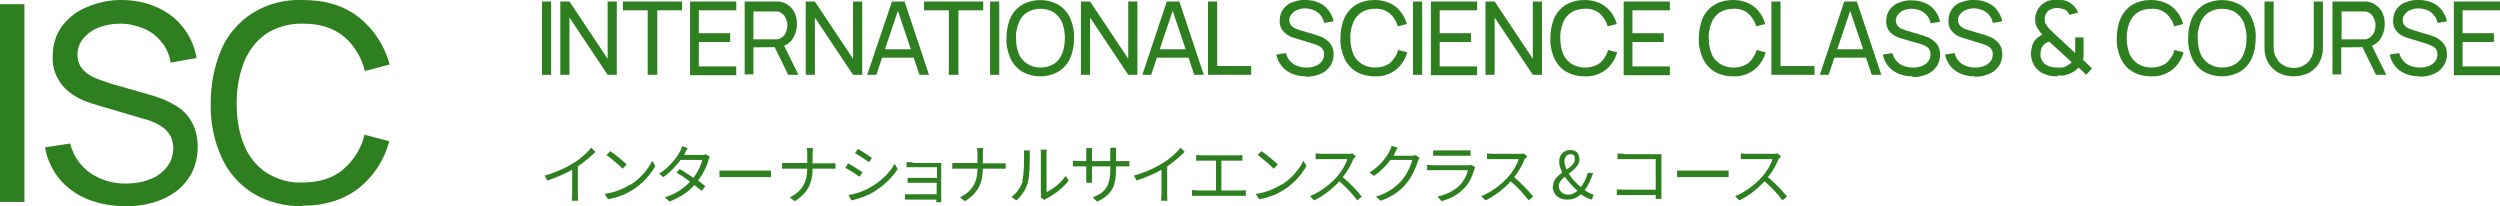 <?xml version="1.0" encoding="UTF-8"?>
<svg id="isc_h1" xmlns="http://www.w3.org/2000/svg" xmlns:xlink="http://www.w3.org/1999/xlink" version="1.1" viewBox="0 0 655 54">
  <!-- Generator: Adobe Illustrator 29.1.0, SVG Export Plug-In . SVG Version: 2.1.0 Build 142)  -->
  <defs>
    <style>
      .st0 {
        fill: none;
      }

      .st1 {
        isolation: isolate;
      }

      .st2 {
        fill: #2d7f1f;
      }

      .st3 {
        clip-path: url(#clippath);
      }
    </style>
    <clipPath id="clippath">
      <rect class="st0" x="142" y="37" width="389" height="17"/>
    </clipPath>
  </defs>
  <g id="_グループ_15445" data-name="グループ_15445">
    <rect id="_長方形_38464" data-name="長方形_38464" class="st2" y="1.1" width="6.4" height="51.8"/>
    <path id="_パス_85130" data-name="パス_85130" class="st2" d="M32.6,54c-3.4,0-6.7-.6-9.9-1.9-2.8-1.2-5.3-3-7.2-5.3-1.9-2.4-3.2-5.2-3.7-8.2l6.6-1c.7,3.1,2.6,5.8,5.2,7.7,2.8,1.9,6,2.8,9.3,2.8,2.1,0,4.3-.3,6.3-1.1,1.7-.6,3.3-1.7,4.5-3.2,1.1-1.4,1.7-3.1,1.7-4.9,0-1-.2-2-.6-3-.4-.8-.9-1.5-1.6-2.1-.7-.6-1.5-1.1-2.3-1.5-.9-.4-1.8-.8-2.7-1l-13.2-3.9c-1.4-.4-2.8-.9-4.2-1.6-1.3-.6-2.5-1.5-3.6-2.5-1.1-1-1.9-2.3-2.5-3.6-.7-1.6-1-3.3-.9-5,0-2.8.8-5.6,2.4-7.8,1.7-2.2,3.9-4,6.5-5C25.6.6,28.7,0,31.8,0c3.2,0,6.4.6,9.3,1.9,2.7,1.2,5,2.9,6.8,5.2,1.9,2.4,3.1,5.1,3.6,8.1l-6.8,1.2c-.3-2-1.1-3.9-2.4-5.4-1.2-1.5-2.8-2.8-4.6-3.5-1.9-.8-4-1.3-6.1-1.3-2,0-3.9.3-5.7,1-1.6.6-3,1.6-4.1,2.9-1,1.2-1.5,2.7-1.5,4.2,0,1.4.4,2.8,1.4,3.9.9,1,2.1,1.8,3.4,2.3,1.3.5,2.6,1,3.9,1.4l9.8,2.8c1.1.3,2.4.7,3.9,1.3,1.5.6,3,1.4,4.3,2.3,1.4,1,2.6,2.4,3.4,4,1,1.9,1.4,4.1,1.4,6.2,0,2.3-.5,4.6-1.5,6.7-1,1.9-2.4,3.6-4.1,4.9-1.9,1.4-4,2.4-6.2,3-2.5.7-5,1-7.5,1"/>
    <path id="_パス_85131" data-name="パス_85131" class="st2" d="M79.3,54c-4.6.1-9.1-1-13.1-3.4-3.6-2.3-6.5-5.6-8.2-9.5-2-4.4-2.9-9.2-2.8-14.1,0-4.8.9-9.6,2.8-14.1,1.7-3.9,4.6-7.2,8.2-9.5,3.9-2.4,8.5-3.6,13.1-3.4,6,0,10.9,1.5,14.8,4.6,3.9,3.1,6.7,7.5,8,12.3l-6.5,1.7c-.9-3.6-2.8-6.8-5.6-9.1-2.7-2.2-6.2-3.3-10.6-3.3-3.4-.1-6.8.8-9.6,2.6-2.6,1.8-4.6,4.4-5.8,7.3-1.4,3.5-2,7.2-2,10.9,0,3.7.5,7.4,1.9,10.9,1.2,3,3.2,5.5,5.8,7.3,2.9,1.8,6.2,2.8,9.6,2.6,4.4,0,7.9-1.1,10.6-3.4,2.8-2.4,4.8-5.6,5.6-9.1l6.5,1.7c-1.3,4.9-4.1,9.2-8,12.3-3.9,3-8.8,4.6-14.8,4.6"/>
  </g>
  <g id="_グループ_15444" data-name="グループ_15444">
    <rect id="_長方形_38465" data-name="長方形_38465" class="st2" x="142" y=".4" width="2.4" height="19.2"/>
    <path id="_パス_85132" data-name="パス_85132" class="st2" d="M146.8,19.6V.4h2.4l10,15V.4h2.4v19.2h-2.4l-10-15v15h-2.4Z"/>
    <path id="_パス_85133" data-name="パス_85133" class="st2" d="M169.7,19.6V2.7h-6.5V.4h15.5v2.3h-6.5v16.9h-2.4Z"/>
    <path id="_パス_85134" data-name="パス_85134" class="st2" d="M180.8,19.6V.4h12.1v2.3h-9.8v6h8.2v2.3h-8.2v6.4h9.8v2.3h-12.1Z"/>
    <path id="_パス_85135" data-name="パス_85135" class="st2" d="M195.1,19.6V.4h7.6c.2,0,.4,0,.7,0,.3,0,.5,0,.7,0,1,.1,1.9.5,2.6,1.1.7.5,1.3,1.3,1.6,2.1.4.9.5,1.8.5,2.8,0,1.4-.4,2.7-1.2,3.9-.8,1.1-2,1.8-3.4,2h-.9c0,.1-5.9.1-5.9.1v7.1h-2.4ZM197.4,10.3h5.1c.2,0,.4,0,.6,0,.2,0,.4,0,.6,0,.6-.1,1.1-.4,1.5-.8.4-.4.7-.8.8-1.3.4-1,.4-2.1,0-3.1-.2-.5-.5-1-.8-1.3-.4-.4-.9-.7-1.5-.8-.2,0-.4,0-.6,0-.2,0-.4,0-.6,0h-5.1v7.6ZM206.5,19.6l-3.8-7.8,2.3-.7,4.2,8.5h-2.7Z"/>
    <path id="_パス_85136" data-name="パス_85136" class="st2" d="M211.1,19.6V.4h2.4l10,15V.4h2.4v19.2h-2.4l-10-15v15h-2.4Z"/>
    <path id="_パス_85137" data-name="パス_85137" class="st2" d="M227.2,19.6L233.7.4h3.3l6.4,19.2h-2.5l-6-17.8h.7l-6,17.8h-2.5ZM230.3,12.9h10v2.2h-10v-2.2Z"/>
    <path id="_パス_85138" data-name="パス_85138" class="st2" d="M248.6,19.6V2.7h-6.5V.4h15.5v2.3h-6.5v16.9h-2.4Z"/>
    <rect id="_長方形_38466" data-name="長方形_38466" class="st2" x="259.4" y=".4" width="2.4" height="19.2"/>
    <path id="_パス_85139" data-name="パス_85139" class="st2" d="M272.6,20c-1.7,0-3.4-.4-4.9-1.3-1.3-.8-2.4-2.1-3-3.5-.7-1.6-1.1-3.4-1-5.2,0-1.8.3-3.6,1-5.2.6-1.4,1.7-2.7,3-3.5,3-1.7,6.7-1.7,9.7,0,1.3.8,2.4,2.1,3,3.5.7,1.6,1.1,3.4,1,5.2,0,1.8-.3,3.6-1,5.2-.6,1.4-1.7,2.7-3,3.5-1.5.9-3.2,1.3-4.9,1.3M272.6,17.7c1.3,0,2.5-.3,3.6-1,1-.7,1.7-1.6,2.1-2.7.5-1.3.7-2.7.7-4,0-1.4-.2-2.7-.7-4-.4-1.1-1.2-2-2.1-2.7-1.1-.7-2.3-1-3.6-1-1.3,0-2.5.3-3.6,1-1,.7-1.7,1.6-2.1,2.7-.5,1.3-.8,2.7-.7,4,0,1.4.2,2.7.7,4,.4,1.1,1.2,2,2.2,2.7,1.1.7,2.3,1,3.6,1"/>
    <path id="_パス_85140" data-name="パス_85140" class="st2" d="M283.2,19.6V.4h2.4l10,15V.4h2.4v19.2h-2.4l-10-15v15h-2.4Z"/>
    <path id="_パス_85141" data-name="パス_85141" class="st2" d="M299.3,19.6l6.4-19.2h3.3l6.4,19.2h-2.5l-6-17.8h.7l-6,17.8h-2.5ZM302.4,12.9h10v2.2h-10v-2.2Z"/>
    <path id="_パス_85142" data-name="パス_85142" class="st2" d="M316.5,19.6V.4h2.4v16.9h8.9v2.3h-11.3Z"/>
    <path id="_パス_85143" data-name="パス_85143" class="st2" d="M342.2,20c-1.3,0-2.5-.2-3.7-.7-1-.4-2-1.1-2.7-2-.7-.9-1.2-1.9-1.4-3l2.5-.4c.3,1.2,1,2.2,1.9,2.8,1,.7,2.2,1,3.5,1,.8,0,1.6-.1,2.3-.4.6-.2,1.2-.6,1.7-1.2.4-.5.6-1.1.6-1.8,0-.4,0-.8-.2-1.1-.1-.3-.3-.6-.6-.8-.3-.2-.5-.4-.9-.5-.3-.2-.7-.3-1-.4l-4.9-1.5c-.5-.2-1.1-.3-1.5-.6-.5-.2-.9-.5-1.3-.9-.4-.4-.7-.8-.9-1.3-.2-.6-.4-1.2-.3-1.9,0-1,.3-2.1.9-2.9.6-.8,1.4-1.5,2.4-1.8,1.1-.4,2.3-.7,3.4-.6,1.2,0,2.4.2,3.5.7,1,.4,1.9,1.1,2.5,1.9.7.9,1.2,1.9,1.4,3l-2.5.4c-.1-.7-.4-1.4-.9-2-.5-.6-1-1-1.7-1.3-.7-.3-1.5-.5-2.3-.5-.7,0-1.4.1-2.1.4-.6.2-1.1.6-1.5,1.1-.4.4-.6,1-.6,1.6,0,.5.2,1,.5,1.4.4.4.8.7,1.2.8.5.2,1,.4,1.4.5l3.7,1.1c.4.1.9.3,1.4.5.6.2,1.1.5,1.6.9.5.4,1,.9,1.3,1.5.4.7.5,1.5.5,2.3,0,.9-.2,1.7-.6,2.5-.4.7-.9,1.3-1.5,1.8-.7.5-1.5.9-2.3,1.1-.9.3-1.9.4-2.8.4"/>
    <path id="_パス_85144" data-name="パス_85144" class="st2" d="M360.1,20c-1.7,0-3.4-.4-4.9-1.3-1.3-.8-2.4-2.1-3-3.5-.7-1.6-1.1-3.4-1-5.2,0-1.8.3-3.6,1-5.2.6-1.4,1.7-2.7,3-3.5,1.5-.9,3.2-1.3,4.9-1.3,2,0,3.9.5,5.5,1.7,1.5,1.2,2.5,2.8,3,4.6l-2.4.6c-.3-1.3-1.1-2.5-2.1-3.4-1.1-.9-2.5-1.3-3.9-1.2-1.3,0-2.5.3-3.6,1-1,.7-1.7,1.6-2.1,2.7-.5,1.3-.8,2.7-.7,4,0,1.4.2,2.7.7,4,.4,1.1,1.2,2,2.2,2.7,1.1.7,2.3,1,3.6,1,1.4,0,2.8-.4,3.9-1.2,1-.9,1.8-2.1,2.1-3.4l2.4.6c-.5,1.8-1.5,3.4-3,4.6-1.6,1.2-3.5,1.8-5.5,1.7"/>
    <rect id="_長方形_38467" data-name="長方形_38467" class="st2" x="370.2" y=".4" width="2.4" height="19.2"/>
    <path id="_パス_85145" data-name="パス_85145" class="st2" d="M374.9,19.6V.4h12.1v2.3h-9.8v6h8.2v2.3h-8.2v6.4h9.8v2.3h-12.1Z"/>
    <path id="_パス_85146" data-name="パス_85146" class="st2" d="M389.2,19.6V.4h2.4l10,15V.4h2.4v19.2h-2.4l-10-15v15h-2.4Z"/>
    <path id="_パス_85147" data-name="パス_85147" class="st2" d="M415.1,20c-1.7,0-3.4-.4-4.9-1.3-1.3-.8-2.4-2.1-3-3.5-.7-1.6-1.1-3.4-1-5.2,0-1.8.3-3.6,1-5.2.6-1.4,1.7-2.7,3-3.5,1.5-.9,3.2-1.3,4.9-1.3,2,0,3.9.5,5.5,1.7,1.5,1.2,2.5,2.8,3,4.6l-2.4.6c-.3-1.3-1.1-2.5-2.1-3.4-1.1-.9-2.5-1.3-3.9-1.2-1.3,0-2.5.3-3.6,1-1,.7-1.7,1.6-2.1,2.7-.5,1.3-.8,2.7-.7,4,0,1.4.2,2.7.7,4,.4,1.1,1.2,2,2.2,2.7,1.1.7,2.3,1,3.6,1,1.4,0,2.8-.4,3.9-1.2,1-.9,1.8-2.1,2.1-3.4l2.4.6c-.5,1.8-1.5,3.4-3,4.6-1.6,1.2-3.5,1.8-5.5,1.7"/>
    <path id="_パス_85148" data-name="パス_85148" class="st2" d="M425.4,19.6V.4h12.1v2.3h-9.8v6h8.2v2.3h-8.2v6.4h9.8v2.3h-12.1Z"/>
    <path id="_パス_85149" data-name="パス_85149" class="st2" d="M454,20c-1.7,0-3.4-.4-4.9-1.3-1.3-.8-2.4-2.1-3-3.5-.7-1.6-1.1-3.4-1-5.2,0-1.8.3-3.6,1-5.2.6-1.4,1.7-2.7,3-3.5,1.5-.9,3.2-1.3,4.9-1.3,2,0,3.9.5,5.5,1.7,1.5,1.2,2.5,2.8,3,4.6l-2.4.6c-.3-1.3-1.1-2.5-2.1-3.4-1.1-.9-2.5-1.3-3.9-1.2-1.3,0-2.5.3-3.6,1-1,.7-1.7,1.6-2.1,2.7-.5,1.3-.8,2.7-.7,4,0,1.4.2,2.7.7,4,.4,1.1,1.2,2,2.2,2.7,1.1.7,2.3,1,3.6,1,1.4,0,2.8-.4,3.9-1.2,1-.9,1.8-2.1,2.1-3.4l2.4.6c-.5,1.8-1.5,3.4-3,4.6-1.6,1.2-3.5,1.8-5.5,1.7"/>
    <path id="_パス_85150" data-name="パス_85150" class="st2" d="M464.1,19.6V.4h2.4v16.9h8.9v2.3h-11.3Z"/>
    <path id="_パス_85151" data-name="パス_85151" class="st2" d="M476.8,19.6l6.4-19.2h3.3l6.4,19.2h-2.5l-6-17.8h.7l-6,17.8h-2.5ZM479.9,12.9h10v2.2h-10v-2.2Z"/>
    <path id="_パス_85152" data-name="パス_85152" class="st2" d="M501.1,20c-1.3,0-2.5-.2-3.7-.7-1-.4-2-1.1-2.7-2-.7-.9-1.2-1.9-1.4-3l2.5-.4c.3,1.2,1,2.2,1.9,2.8,1,.7,2.2,1,3.5,1,.8,0,1.6-.1,2.3-.4.6-.2,1.2-.6,1.7-1.2.4-.5.6-1.1.6-1.8,0-.4,0-.8-.2-1.1-.1-.3-.3-.6-.6-.8-.3-.2-.5-.4-.9-.5-.3-.2-.7-.3-1-.4l-4.9-1.4c-.5-.2-1.1-.3-1.5-.6-.5-.2-.9-.5-1.3-.9-.4-.4-.7-.8-.9-1.3-.2-.6-.4-1.2-.3-1.9,0-1,.3-2.1.9-2.9.6-.8,1.5-1.5,2.4-1.8,1.1-.4,2.3-.7,3.4-.6,1.2,0,2.4.2,3.5.7,1,.4,1.9,1.1,2.5,1.9.7.9,1.2,1.9,1.4,3l-2.5.4c-.1-.7-.4-1.4-.9-2-.5-.6-1-1-1.7-1.3-.7-.3-1.5-.5-2.3-.5-.7,0-1.4.1-2.1.4-.6.2-1.1.6-1.5,1.1-.4.4-.6,1-.6,1.6,0,.5.2,1,.5,1.4.4.4.8.7,1.2.8.5.2,1,.4,1.4.5l3.7,1.1c.4.1.9.3,1.4.5.6.2,1.1.5,1.6.9.5.4,1,.9,1.3,1.5.4.7.5,1.5.5,2.3,0,.9-.2,1.7-.6,2.5-.4.7-.9,1.3-1.5,1.8-.7.5-1.5.9-2.3,1.1-.9.3-1.9.4-2.8.4"/>
    <path id="_パス_85153" data-name="パス_85153" class="st2" d="M517.4,20c-1.3,0-2.5-.2-3.7-.7-1-.4-2-1.1-2.7-2-.7-.9-1.2-1.9-1.4-3l2.5-.4c.3,1.2,1,2.2,1.9,2.8,1,.7,2.2,1,3.5,1,.8,0,1.6-.1,2.3-.4.6-.2,1.2-.6,1.7-1.2.4-.5.6-1.1.6-1.8,0-.4,0-.8-.2-1.1-.1-.3-.3-.6-.6-.8-.3-.2-.5-.4-.9-.5-.3-.2-.7-.3-1-.4l-4.9-1.5c-.5-.2-1.1-.3-1.5-.6-.5-.2-.9-.5-1.3-.9-.4-.4-.7-.8-.9-1.3-.2-.6-.4-1.2-.3-1.9,0-1,.3-2.1.9-2.9.6-.8,1.4-1.5,2.4-1.8,1.1-.4,2.3-.7,3.4-.6,1.2,0,2.4.2,3.5.7,1,.4,1.9,1.1,2.5,1.9.7.9,1.2,1.9,1.4,3l-2.5.4c-.1-.7-.4-1.4-.9-2-.5-.6-1-1-1.7-1.3-.7-.3-1.5-.5-2.3-.5-.7,0-1.4.1-2.1.4-.6.2-1.1.6-1.5,1.1-.4.4-.6,1-.6,1.6,0,.5.2,1,.5,1.4.4.4.8.7,1.2.8.5.2,1,.4,1.4.5l3.7,1.1c.4.1.9.3,1.4.5.6.2,1.1.5,1.6.9.5.4,1,.9,1.3,1.5.4.7.5,1.5.5,2.3,0,.9-.2,1.7-.6,2.5-.4.7-.9,1.3-1.5,1.8-.7.5-1.5.9-2.3,1.1-.9.3-1.9.4-2.8.4"/>
    <path id="_パス_85154" data-name="パス_85154" class="st2" d="M538.9,20c-1,0-2-.1-3-.5-.9-.3-1.7-.8-2.3-1.5-.5-.5-.8-1.1-1.1-1.8-.2-.7-.4-1.3-.4-2,0-.7.1-1.4.3-2.1.2-.7.5-1.3,1-1.8.2-.3.5-.5.8-.7.3-.2.6-.4.9-.5-.5-.6-1-1.2-1.4-1.9-.3-.6-.5-1.4-.5-2.1,0-1,.3-2,.8-2.8.5-.8,1.3-1.5,2.2-1.9.4-.2.9-.3,1.4-.4.5,0,.9-.1,1.4-.1.8,0,1.5.1,2.2.3.7.2,1.3.6,1.8,1,.3.3.6.6.9,1,.2.4.4.7.6,1.1l-2.3.6c-.2-.5-.5-.8-.8-1.1-.3-.3-.7-.4-1.1-.5-.4-.1-.8-.2-1.2-.2-.6,0-1.3.1-1.9.4-.5.2-.9.6-1.1,1-.3.5-.4,1-.4,1.5,0,.4,0,.9.3,1.3.2.4.4.7.7,1,.2.2.4.4.6.6l.7.7,5.7,5.3c0-.2,0-.4,0-.7,0-.2,0-.5,0-.7v-2.7s2.2,0,2.2,0v3.1c0,.6,0,1.2,0,1.6,0,.4,0,.7-.2,1.1l2.4,2.3-1.5,1.7-2-1.9c-.4.4-.8.8-1.2,1-.4.3-.9.5-1.4.7-.5.2-.9.3-1.4.4-.5,0-1,0-1.4,0M539,17.7c.4,0,.8,0,1.2,0,.4,0,.7-.2,1-.3.6-.3,1.1-.6,1.6-1.1l-5.9-5.4c-.3.1-.6.2-.9.4-.3.2-.5.4-.7.6-.2.3-.4.6-.5,1-.1.4-.2.8-.2,1.2,0,.4,0,.9.2,1.3.4,1,1.2,1.7,2.2,2,.6.2,1.3.3,2,.3"/>
    <path id="_パス_85155" data-name="パス_85155" class="st2" d="M563.5,20c-1.7,0-3.4-.4-4.9-1.3-1.3-.8-2.4-2.1-3-3.5-.7-1.6-1.1-3.4-1-5.2,0-1.8.3-3.6,1-5.2.6-1.4,1.7-2.7,3-3.5,1.5-.9,3.2-1.3,4.9-1.3,2,0,3.9.5,5.5,1.7,1.5,1.2,2.5,2.8,3,4.6l-2.4.6c-.3-1.3-1.1-2.5-2.1-3.4-1.1-.9-2.5-1.3-3.9-1.2-1.3,0-2.5.3-3.6,1-1,.7-1.7,1.6-2.1,2.7-.5,1.3-.7,2.7-.7,4,0,1.4.2,2.7.7,4,.4,1.1,1.2,2,2.2,2.7,1.1.7,2.3,1,3.6,1,1.4,0,2.8-.4,3.9-1.2,1-.9,1.8-2.1,2.1-3.4l2.4.6c-.5,1.8-1.5,3.4-3,4.6-1.6,1.2-3.5,1.8-5.5,1.7"/>
    <path id="_パス_85156" data-name="パス_85156" class="st2" d="M582.2,20c-1.7,0-3.4-.4-4.9-1.3-1.3-.8-2.4-2.1-3-3.5-.7-1.6-1.1-3.4-1-5.2,0-1.8.3-3.6,1-5.2.6-1.4,1.7-2.7,3-3.5,3-1.7,6.7-1.7,9.7,0,1.3.8,2.4,2.1,3,3.5.7,1.6,1.1,3.4,1,5.2,0,1.8-.3,3.6-1,5.2-.6,1.4-1.7,2.7-3,3.5-1.5.9-3.2,1.3-4.9,1.3M582.2,17.7c1.3,0,2.5-.3,3.6-1,1-.7,1.7-1.6,2.1-2.7.5-1.3.7-2.7.7-4,0-1.4-.2-2.7-.7-4-.4-1.1-1.2-2-2.1-2.7-1.1-.7-2.3-1-3.6-1-1.3,0-2.5.3-3.6,1-1,.7-1.7,1.6-2.1,2.7-.5,1.3-.8,2.7-.7,4,0,1.4.2,2.7.7,4,.4,1.1,1.2,2,2.2,2.7,1.1.7,2.3,1,3.6,1"/>
    <path id="_パス_85157" data-name="パス_85157" class="st2" d="M600.9,20c-1.4,0-2.7-.3-3.9-.9-1.1-.6-2-1.5-2.7-2.6-.7-1.2-1-2.5-1-3.9V.4h2.4s0,12,0,12c0,.8.1,1.6.5,2.4.3.6.7,1.2,1.2,1.7.5.4,1.1.8,1.7,1,1.2.4,2.5.4,3.7,0,.6-.2,1.2-.6,1.7-1,.5-.5.9-1,1.2-1.7.3-.7.5-1.5.5-2.4V.4h2.4v12.2c0,1.4-.3,2.7-1,3.9-.6,1.1-1.6,2-2.7,2.6-1.2.6-2.6.9-3.9.9"/>
    <path id="_パス_85158" data-name="パス_85158" class="st2" d="M611.1,19.6V.4h7.6c.2,0,.4,0,.7,0,.3,0,.5,0,.7,0,1,.1,1.9.5,2.6,1.1.7.5,1.3,1.3,1.6,2.1.4.9.5,1.8.5,2.8,0,1.4-.4,2.7-1.2,3.9-.8,1.1-2,1.8-3.4,2h-.9c0,.1-5.9.1-5.9.1v7.1h-2.4ZM613.5,10.3h5.1c.2,0,.4,0,.6,0,.2,0,.4,0,.6,0,.6-.1,1.1-.4,1.5-.8.4-.4.7-.8.8-1.3.4-1,.4-2.1,0-3.1-.2-.5-.5-1-.8-1.3-.4-.4-.9-.7-1.5-.8-.2,0-.4,0-.6,0-.2,0-.4,0-.6,0h-5.1v7.6ZM622.5,19.6l-3.8-7.8,2.3-.7,4.2,8.5h-2.7Z"/>
    <path id="_パス_85159" data-name="パス_85159" class="st2" d="M633.9,20c-1.3,0-2.5-.2-3.7-.7-1-.4-2-1.1-2.7-2-.7-.9-1.2-1.9-1.4-3l2.5-.4c.3,1.2,1,2.2,1.9,2.8,1,.7,2.2,1,3.5,1,.8,0,1.6-.1,2.3-.4.6-.2,1.2-.6,1.7-1.2.4-.5.6-1.1.6-1.8,0-.4,0-.8-.2-1.1-.1-.3-.3-.6-.6-.8-.3-.2-.5-.4-.9-.5-.3-.2-.7-.3-1-.4l-4.9-1.5c-.5-.2-1.1-.3-1.5-.6-.5-.2-.9-.5-1.3-.9-.4-.4-.7-.8-.9-1.3-.2-.6-.4-1.2-.3-1.9,0-1,.3-2.1.9-2.9.6-.8,1.4-1.5,2.4-1.8,1.1-.4,2.3-.7,3.4-.6,1.2,0,2.4.2,3.5.7,1,.4,1.9,1.1,2.5,1.9.7.9,1.2,1.9,1.4,3l-2.5.4c-.1-.7-.4-1.4-.9-2-.5-.6-1-1-1.7-1.3-.7-.3-1.5-.5-2.3-.5-.7,0-1.4.1-2.1.4-.6.2-1.1.6-1.5,1.1-.4.4-.6,1-.6,1.6,0,.5.2,1,.5,1.4.4.4.8.7,1.2.8.5.2,1,.4,1.4.5l3.7,1.1c.4.1.9.3,1.4.5.6.2,1.1.5,1.6.9.5.4,1,.9,1.3,1.5.4.7.5,1.5.5,2.3,0,.9-.2,1.7-.6,2.5-.4.7-.9,1.3-1.5,1.8-.7.5-1.5.9-2.3,1.1-.9.3-1.9.4-2.8.4"/>
    <path id="_パス_85160" data-name="パス_85160" class="st2" d="M642.9,19.6V.4h12.1v2.3h-9.8v6h8.2v2.3h-8.2v6.4h9.8v2.3h-12.1Z"/>
  </g>
  <g class="st3">
    <g id="_マスクグループ_899" data-name="マスクグループ_899">
      <g id="_インターナショナルサイエンスクラス_コース" data-name="インターナショナルサイエンスクラス_コース" class="st1">
        <g class="st1">
          <path class="st2" d="M150.3,42.7c1.8-1.1,3.5-2.6,4.6-4l1.1,1.1c-1.3,1.3-2.9,2.6-4.6,3.8v7.2c0,.6,0,1.5.1,1.8h-1.7c0-.3.1-1.2.1-1.8v-6.3c-1.8,1-4.1,2-6.5,2.8l-.7-1.3c2.9-.8,5.5-2,7.4-3.2Z"/>
          <path class="st2" d="M165.2,48.4c2.6-1.6,4.7-4.2,5.7-6.3l.8,1.4c-1.2,2.1-3.1,4.4-5.7,6.1-1.7,1.1-3.8,2.1-6.7,2.6l-.9-1.4c3-.4,5.2-1.5,6.8-2.5ZM164.2,43.1l-1.1,1.1c-.8-.9-3-2.7-4.2-3.6l1-1c1.2.8,3.4,2.6,4.3,3.5Z"/>
          <path class="st2" d="M179.6,40c-.1.2-.2.4-.4.6h4.6c.5,0,.8,0,1.1-.2l1.1.7c-.2.2-.3.6-.4.9-.4,1.6-1.4,3.6-2.7,5.3.7.5,1.4,1.1,1.9,1.5l-1,1.2c-.5-.5-1.2-1-1.9-1.5-1.5,1.7-3.6,3.2-6.5,4.3l-1.2-1.1c2.9-.9,5-2.4,6.6-4.1-1.2-.9-2.5-1.8-3.6-2.4l.9-.9c1.1.6,2.4,1.5,3.6,2.3,1.1-1.5,2-3.3,2.3-4.7h-5.7c-1.1,1.5-2.6,3.2-4.5,4.5l-1.1-.9c2.9-1.8,4.7-4.4,5.5-5.9.2-.3.4-.9.5-1.3l1.5.5c-.3.4-.6,1-.8,1.3Z"/>
          <path class="st2" d="M190.9,44.7h9.3c.9,0,1.5,0,1.8,0v1.7c-.3,0-1.1,0-1.8,0h-9.3c-.9,0-1.8,0-2.4,0v-1.7c.5,0,1.4,0,2.4,0Z"/>
          <path class="st2" d="M211.3,38.8h1.7c0,.3-.1,1.2-.1,1.7v2.3h4.5c.6,0,1.2,0,1.5,0v1.4c-.3,0-1,0-1.5,0h-4.5c0,3.7-1.3,6.5-4.7,8.5l-1.3-1c3.2-1.5,4.6-4,4.6-7.5h-5c-.6,0-1.3,0-1.6,0v-1.5c.4,0,1,0,1.6,0h5v-2.3c0-.5,0-1.3-.2-1.7Z"/>
          <path class="st2" d="M226,45.1l-.8,1.2c-.8-.6-2.7-1.8-3.7-2.3l.7-1.2c1,.5,3,1.8,3.7,2.3ZM228,49.1c2.8-1.6,5.1-3.8,6.4-6.2l.8,1.4c-1.5,2.3-3.8,4.5-6.5,6.1-1.7,1-4.1,1.8-5.6,2.1l-.8-1.4c1.9-.3,4-1,5.7-2ZM228.5,41.3l-.8,1.2c-.8-.6-2.7-1.8-3.7-2.4l.8-1.1c1,.6,3,1.9,3.7,2.4Z"/>
          <path class="st2" d="M239,42.7h6.6c.4,0,.8,0,1,0,0,.2,0,.5,0,.9v8.5c0,.3,0,.7,0,.9h-1.3c0-.2,0-.4,0-.7h-6.8c-.5,0-1.1,0-1.4,0v-1.4c.3,0,.8,0,1.4,0h6.9v-3h-6.1c-.6,0-1.2,0-1.5,0v-1.3c.3,0,.9,0,1.5,0h6.2v-2.8h-6.3c-.4,0-1.4,0-1.7,0v-1.3c.3,0,1.3,0,1.7,0Z"/>
          <path class="st2" d="M255.9,38.8h1.7c0,.3-.1,1.2-.1,1.7v2.3h4.5c.6,0,1.2,0,1.5,0v1.4c-.3,0-1,0-1.5,0h-4.5c0,3.7-1.3,6.5-4.7,8.5l-1.3-1c3.2-1.5,4.6-4,4.6-7.5h-5c-.6,0-1.3,0-1.6,0v-1.5c.4,0,1,0,1.6,0h5v-2.3c0-.5,0-1.3-.2-1.7Z"/>
          <path class="st2" d="M267.8,47.4c.5-1.5.5-4.9.5-6.8s0-.9-.1-1.2h1.6c0,.2,0,.7,0,1.2,0,1.9,0,5.5-.5,7.2-.5,1.8-1.6,3.5-3,4.7l-1.3-.9c1.4-1,2.4-2.5,3-4.2ZM272.7,50.7v-10.2c0-.6,0-1.1-.1-1.3h1.6c0,.1,0,.6,0,1.3v9.8c1.6-.7,3.7-2.3,5-4.2l.8,1.2c-1.5,2-3.8,3.7-5.8,4.7-.3.2-.5.3-.6.4l-.9-.7c0-.3.1-.6.1-1Z"/>
          <path class="st2" d="M287.4,52.8l-1.1-1.1c3.1-1.2,4.6-2.7,4.6-7.4v-.7h-4.8v2.8c0,.6,0,1.4,0,1.5h-1.5c0-.2,0-.9,0-1.5v-2.8h-1.8c-.7,0-1.5,0-1.7,0v-1.5c.2,0,1,.1,1.7.1h1.8v-2.2c0-.4,0-.8,0-1.2h1.5c0,.2,0,.6,0,1.2v2.2h4.8v-2.1c0-.7,0-1.2,0-1.4h1.5c0,.2,0,.7,0,1.4v2.1h1.9c.7,0,1.3,0,1.6,0v1.4c-.2,0-.8,0-1.6,0h-1.9v.6c0,4.5-1,6.8-4.9,8.6Z"/>
          <path class="st2" d="M304.7,42.7c1.8-1.1,3.5-2.6,4.6-4l1.1,1.1c-1.3,1.3-2.9,2.6-4.6,3.8v7.2c0,.6,0,1.5.1,1.8h-1.7c0-.3.1-1.2.1-1.8v-6.3c-1.8,1-4.1,2-6.5,2.8l-.7-1.3c2.9-.8,5.5-2,7.4-3.2Z"/>
          <path class="st2" d="M314.8,40.7h9.3c.5,0,1,0,1.4-.1v1.5c-.4,0-1,0-1.4,0h-4.1v7.8h5c.5,0,1,0,1.4-.1v1.5c-.5,0-1.1,0-1.4,0h-11.2c-.5,0-1,0-1.5,0v-1.5c.5,0,1,.1,1.5.1h4.8v-7.8h-3.8c-.3,0-1,0-1.4,0v-1.5c.4,0,1.1.1,1.4.1Z"/>
          <path class="st2" d="M335.8,48.4c2.6-1.6,4.7-4.2,5.7-6.3l.8,1.4c-1.2,2.1-3.1,4.4-5.7,6.1-1.7,1.1-3.8,2.1-6.7,2.6l-.9-1.4c3-.4,5.2-1.5,6.8-2.5ZM334.8,43.1l-1.1,1.1c-.8-.9-3-2.7-4.2-3.6l1-1c1.2.8,3.4,2.6,4.3,3.5Z"/>
          <path class="st2" d="M354.7,41.4c-.6,1.5-1.6,3.5-2.9,5,1.8,1.5,3.9,3.7,5,5.1l-1.2,1c-1.1-1.5-2.9-3.5-4.7-5-1.8,2-4.1,3.8-6.6,5l-1.1-1.1c2.7-1.1,5.3-3.1,7-5,1.2-1.3,2.4-3.3,2.8-4.7h-6.6c-.6,0-1.5,0-1.7,0v-1.5c.2,0,1.2.1,1.7.1h6.6c.6,0,1,0,1.3-.1l.9.7c-.1.1-.3.5-.4.7Z"/>
          <path class="st2" d="M365.5,40.1c-.1.2-.3.5-.4.7h4.6c.5,0,.8,0,1.1-.2l1.1.7c-.1.2-.3.6-.4.9-.5,1.7-1.5,4-3,5.8-1.5,1.9-3.6,3.5-6.8,4.6l-1.2-1.1c3.1-.9,5.2-2.5,6.8-4.3,1.3-1.6,2.4-3.8,2.7-5.3h-5.7c-1,1.4-2.5,2.9-4.3,4.2l-1.2-.9c2.9-1.8,4.6-4.2,5.3-5.7.2-.3.4-.9.5-1.3l1.6.5c-.3.4-.6,1-.7,1.3Z"/>
          <path class="st2" d="M386.3,44.3c-.5,1.7-1.2,3.5-2.5,4.8-1.8,2-3.9,3-6.1,3.6l-1.1-1.2c2.4-.5,4.5-1.6,6-3.1,1-1.1,1.7-2.5,2-3.8h-9c-.4,0-1.1,0-1.7,0v-1.4c.6,0,1.2.1,1.7.1h9c.4,0,.7,0,.9-.1l1,.6c0,.2-.2.4-.2.5ZM377.1,39.4h6.7c.5,0,1.1,0,1.5,0v1.4c-.4,0-1,0-1.6,0h-6.7c-.5,0-1.1,0-1.5,0v-1.4c.4,0,1,0,1.5,0Z"/>
          <path class="st2" d="M399.6,41.4c-.6,1.5-1.6,3.5-2.9,5,1.8,1.5,3.9,3.7,5,5.1l-1.2,1c-1.1-1.5-2.9-3.5-4.7-5-1.8,2-4.1,3.8-6.6,5l-1.1-1.1c2.7-1.1,5.3-3.1,7-5,1.2-1.3,2.4-3.3,2.8-4.7h-6.6c-.6,0-1.5,0-1.7,0v-1.5c.2,0,1.2.1,1.7.1h6.6c.6,0,1,0,1.3-.1l.9.7c-.1.1-.3.5-.4.7Z"/>
          <path class="st2" d="M406.9,48.8c0-1.7,1.2-2.7,2.4-3.6-.5-1-.8-2-.8-2.9,0-1.7,1.2-3,2.9-3s2.4,1,2.4,2.5-1.4,2.7-2.8,3.7c.8,1.3,2,2.5,3.2,3.5.8-1,1.4-2.3,1.8-3.7h1.4c-.5,1.6-1.2,3.2-2.2,4.5.8.6,1.6,1,2.3,1.2l-.4,1.3c-.9-.2-1.9-.7-2.9-1.4-1,.9-2.1,1.4-3.6,1.4-2.3,0-3.8-1.4-3.8-3.5ZM410.9,51c.9,0,1.7-.4,2.4-1-1.2-1.1-2.4-2.4-3.3-3.7-.9.7-1.6,1.5-1.6,2.4,0,1.4,1.1,2.3,2.5,2.3ZM410.5,44.4c1.1-.8,2.1-1.5,2.1-2.6s-.3-1.4-1.2-1.4-1.5.8-1.5,1.8.2,1.4.6,2.2Z"/>
          <path class="st2" d="M425.6,40.4h8.4c.4,0,.9,0,1.3,0,0,.4,0,.9,0,1.3v8.8c0,.6,0,1.4,0,1.6h-1.5c0-.2,0-.5,0-1h-8.3c-.7,0-1.5,0-1.9,0v-1.5c.4,0,1.2.1,1.9.1h8.3v-8h-8.1c-.6,0-1.5,0-1.9,0v-1.5c.6,0,1.3.1,1.9.1Z"/>
          <path class="st2" d="M441.8,44.7h9.3c.8,0,1.5,0,1.8,0v1.7c-.3,0-1.1,0-1.8,0h-9.3c-.9,0-1.8,0-2.4,0v-1.7c.5,0,1.4,0,2.4,0Z"/>
          <path class="st2" d="M466.1,41.4c-.6,1.5-1.6,3.5-2.9,5,1.8,1.5,3.9,3.7,5,5.1l-1.2,1c-1.1-1.5-2.9-3.5-4.7-5-1.8,2-4.1,3.8-6.6,5l-1.1-1.1c2.7-1.1,5.3-3.1,7-5,1.2-1.3,2.4-3.3,2.8-4.7h-6.6c-.6,0-1.5,0-1.7,0v-1.5c.2,0,1.2.1,1.7.1h6.6c.6,0,1,0,1.3-.1l.9.7c-.1.1-.3.5-.4.7Z"/>
        </g>
      </g>
    </g>
  </g>
</svg>